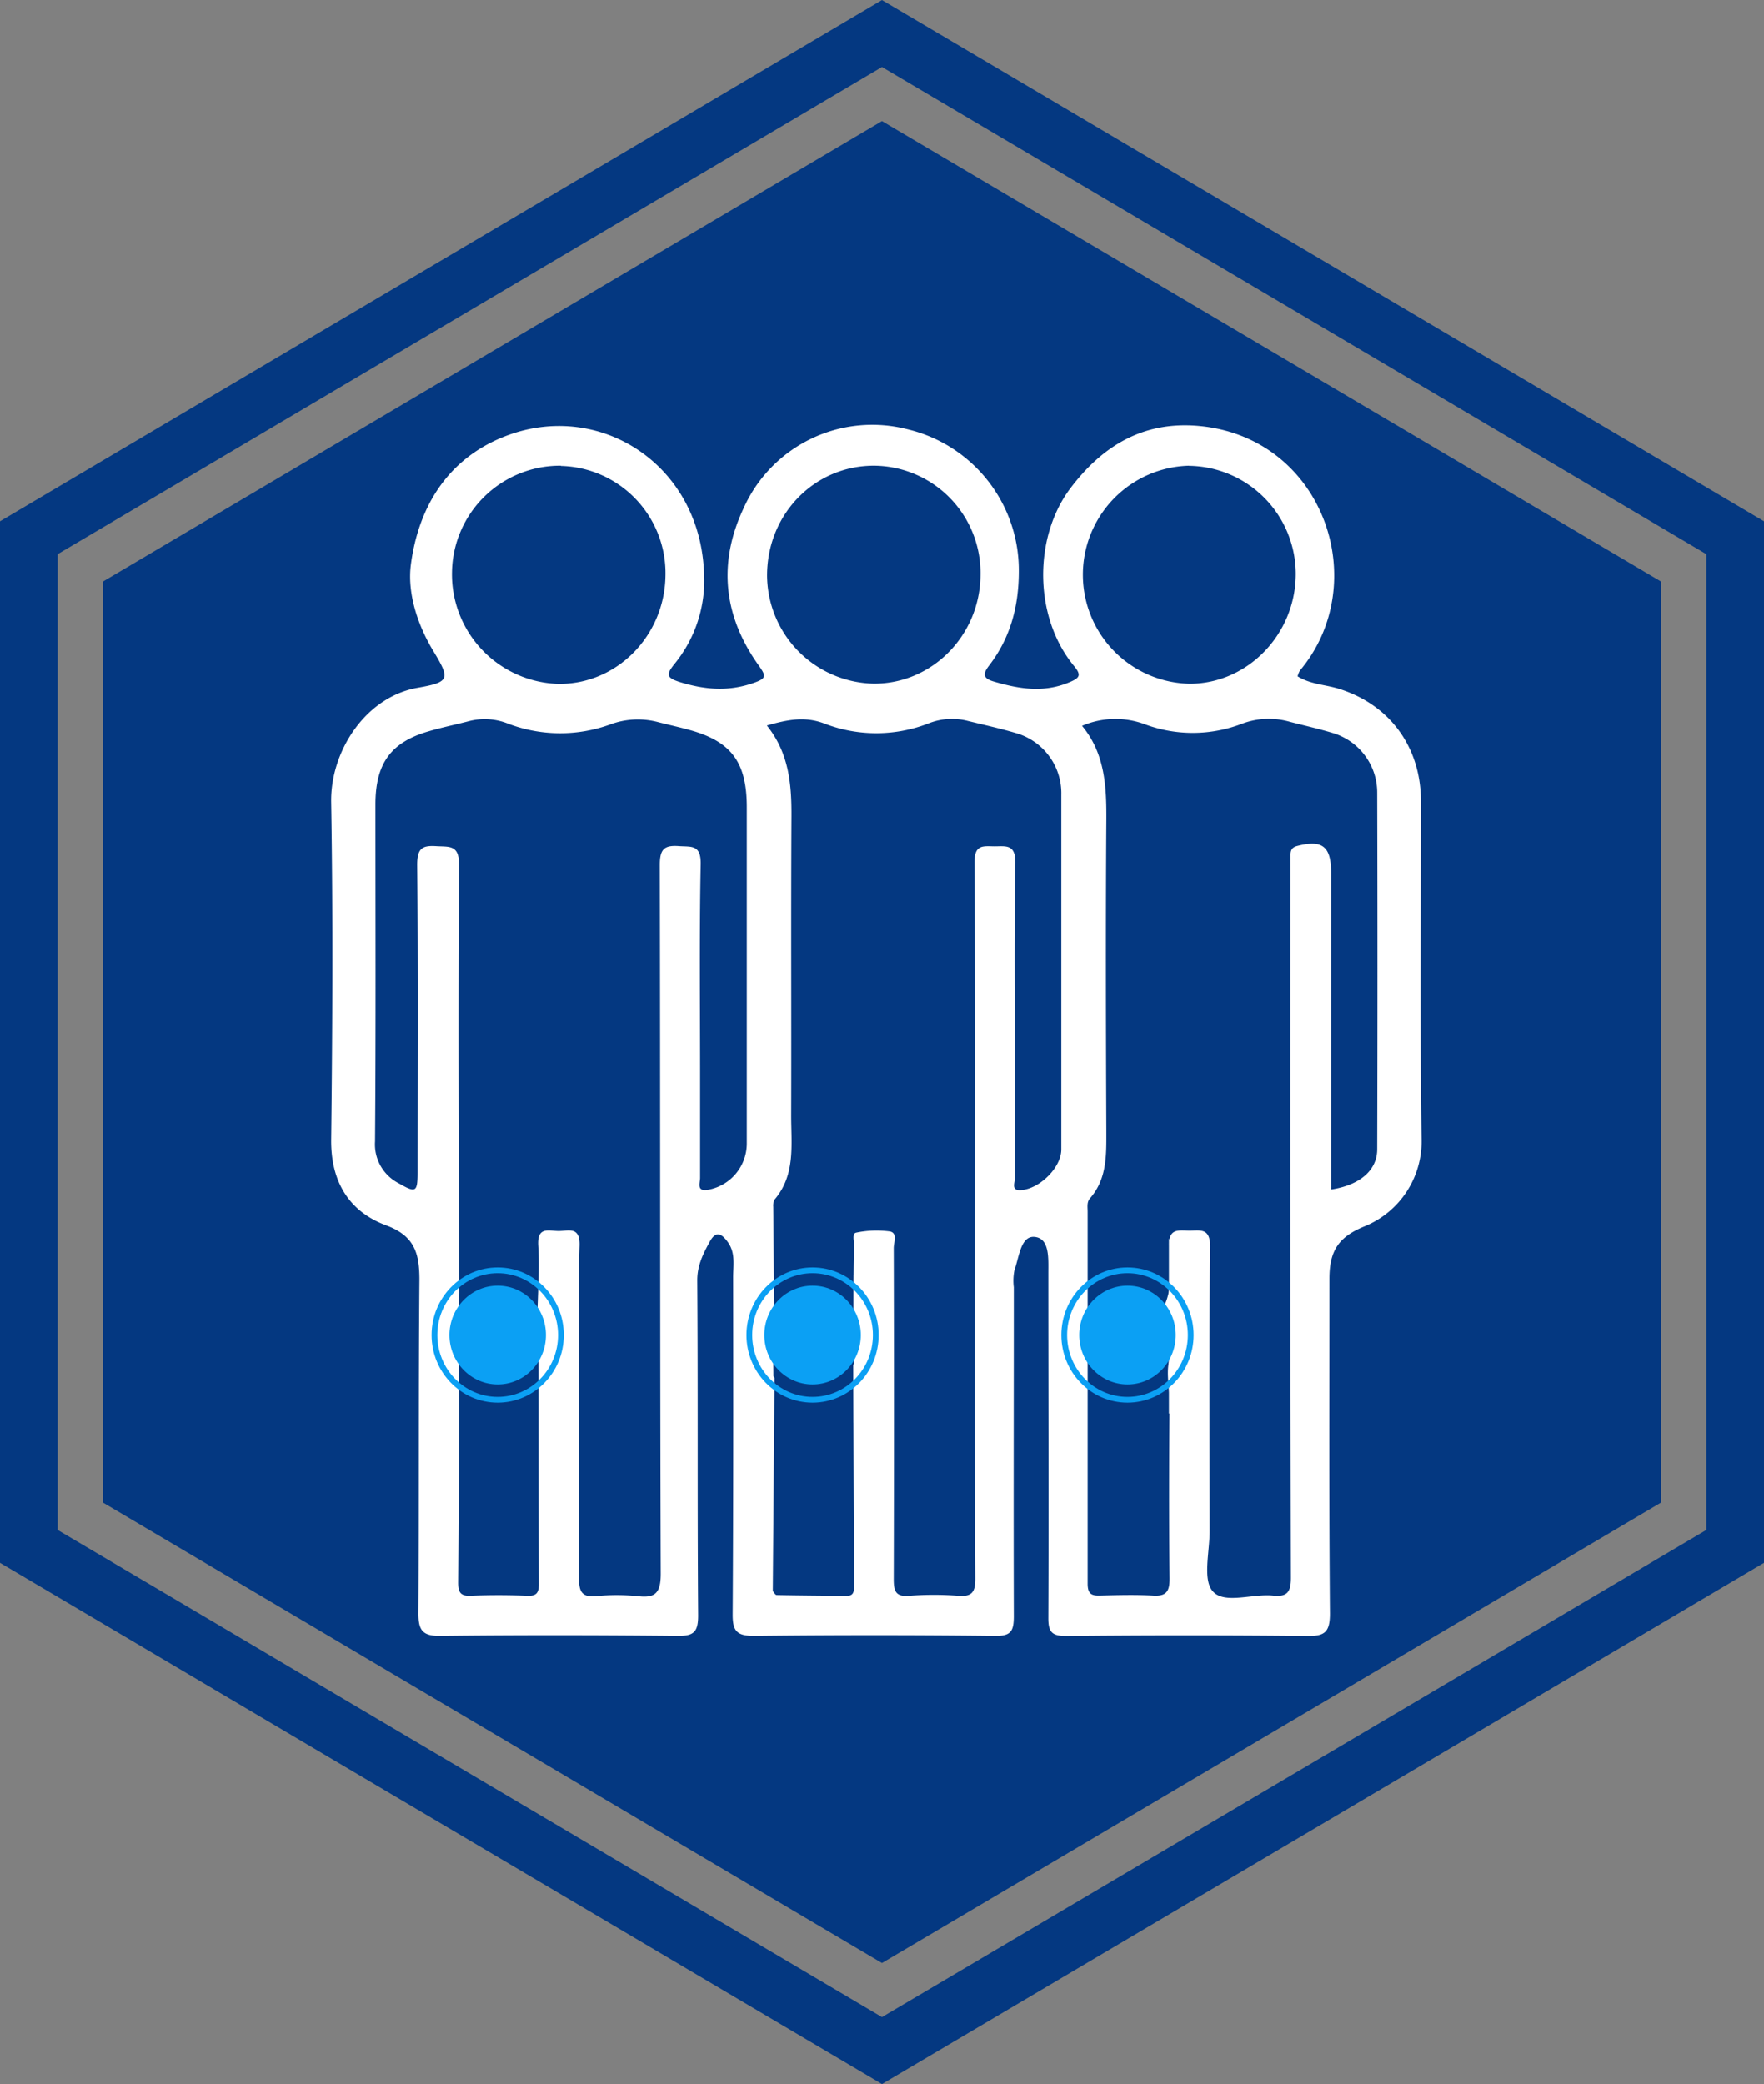 <svg xmlns="http://www.w3.org/2000/svg" viewBox="0 0 306.01 361.48"><rect x="0" y="0" width="306.01" height="361.48" fill="#808080" stroke="none"/><defs><style>.cls-1{fill:#043881;}.cls-2,.cls-4,.cls-5{fill:none;}.cls-2{stroke:#043881;stroke-width:10px;}.cls-2,.cls-5{stroke-miterlimit:10;}.cls-3{fill:#fff;}.cls-5{stroke:#0ba0f4;}.cls-6{fill:#0ba0f4;}</style></defs><g id="Capa_2" data-name="Capa 2"><g id="Capa_1-2" data-name="Capa 1"><polygon class="cls-1" points="17.86 100.87 17.86 260.61 153 340.48 288.15 260.61 288.15 100.87 153 21 17.86 100.87"/><polygon class="cls-2" points="5 93.27 5 268.21 153 355.67 301.01 268.21 301.01 93.27 153 5.81 5 93.27"/><path class="cls-3" d="M225.1,117.3c2.24,1.41,4.84,1.43,7.22,2.18,8.77,2.76,14.17,10.07,14.18,19.53,0,19.59-.18,39.18.11,58.76a15.89,15.89,0,0,1-10.07,15c-4.29,1.8-5.92,4.14-5.92,9,0,19.37-.08,38.73.09,58.1,0,3.2-.9,3.91-3.85,3.88q-20.94-.22-41.9,0c-2.52,0-3.12-.7-3.1-3.2.09-19.92,0-39.85,0-59.78,0-2.5.25-6-2.4-6.24-2.4-.21-2.67,3.53-3.47,5.74a9.11,9.11,0,0,0-.12,3c0,19-.06,38.06,0,57.08,0,2.59-.53,3.42-3.24,3.38q-20.94-.24-41.89,0c-3,0-3.66-.92-3.64-3.78.12-19.47.11-38.95.08-58.42,0-2.08.47-4.27-1-6.2-1.06-1.43-2-1.82-3-.07-1.16,2.12-2.24,4.17-2.22,6.88.14,19.36,0,38.73.15,58.09,0,2.88-.82,3.52-3.51,3.5-13.75-.14-27.5-.16-41.24,0-3.15.05-3.79-1.06-3.77-4,.12-19.25,0-38.5.17-57.74,0-4.6-.83-7.63-5.77-9.46-6.37-2.36-9.63-7.49-9.54-14.94.23-19.48.32-39,0-58.43-.16-8.73,5.84-18.21,14.93-19.86,5.69-1,5.74-1.5,2.79-6.39-2.82-4.66-4.53-10.17-3.89-15,1.33-10.07,6.44-18.38,16.34-22.23,16.22-6.31,33.78,4.73,34.51,23.66a22.84,22.84,0,0,1-5,15.66c-1.62,2-1.66,2.57,1.11,3.39,4.26,1.26,8.19,1.55,12.46.07,2.31-.8,2.21-1.21.95-3-6.12-8.53-7.16-17.73-2.66-27.29A24.45,24.45,0,0,1,157.4,74.46a25.13,25.13,0,0,1,19.34,24.59c0,6.09-1.45,11.54-5.12,16.33-1.06,1.38-1.26,2.23.75,2.82,4.34,1.27,8.56,2,13,.19,2-.81,2.26-1.29.93-2.9-7-8.5-7-22.25-.68-30.71,5.6-7.46,12.71-11.73,22.25-10.9,21.78,1.91,30.39,27.26,17.62,42.44A4.11,4.11,0,0,0,225.1,117.3ZM77.62,227.61c.72-.18,1-.82,1.32-1.36l.24,0,.24-.08.19,1.93a8.85,8.85,0,0,0,0,8l-.18,1.72c-1,.38-1,.38.21,1.92,0,11.56-.06,23.12-.16,34.68,0,1.67.32,2.42,2.13,2.35,3.29-.14,6.58-.13,9.87,0,1.6.06,2-.48,2-2.09-.07-13.21-.06-26.42-.07-39.63-.27-2.19.78-4.43-.2-6.6.08-4.14.41-8.3.16-12.41-.21-3.41,1.9-2.52,3.57-2.53s3.71-.85,3.6,2.54c-.25,7.65-.09,15.31-.09,23,0,11.6.07,23.2,0,34.79,0,2.32.58,3.19,2.92,3a36.59,36.59,0,0,1,7.25,0c3,.35,4-.46,4-3.87-.14-41-.06-82-.16-122.94,0-2.77.79-3.45,3.31-3.27,2.14.16,3.85-.33,3.78,3.16-.25,12.72-.09,25.45-.1,38.17,0,5.4,0,10.81,0,16.21,0,.9-.69,2.44,1.43,2.05a8.16,8.16,0,0,0,6.67-7.92q0-29.22,0-58.43c0-7.75-2.65-11.37-9.85-13.37-1.8-.5-3.62-.9-5.44-1.36a13.71,13.71,0,0,0-8.32.35,25.42,25.42,0,0,1-17.78-.1,10.88,10.88,0,0,0-6.7-.47c-2.34.61-4.71,1.09-7,1.76-6.65,1.9-9.33,5.6-9.33,12.72,0,19.48.08,38.95-.07,58.43a7.59,7.59,0,0,0,4.2,7.32c2.88,1.66,3.18,1.48,3.18-1.93,0-17.79.09-35.57-.07-53.36,0-2.89.92-3.37,3.33-3.22,2.24.14,4-.29,3.93,3.34-.18,24.76-.05,49.52,0,74.28a2,2,0,0,0-.65,1.94c-1.1-.24-1.44.32-1.34,1.33l-.45.24.24.28Zm70.77,2.85c.56-1.11-.42-2.06-.33-3.12,0-3.8,0-7.59.1-11.38,0-.75-.36-2,.34-2.16a17.35,17.35,0,0,1,5.83-.22c1.43.23.71,1.9.71,2.9q.08,28.71,0,57.41c0,2.09.33,3.08,2.67,2.89a55.72,55.72,0,0,1,8.57,0c2.39.18,2.92-.71,2.91-3-.09-20.25-.06-40.5-.06-60.75,0-21.17.07-42.33-.08-63.49,0-3.12,1.55-2.75,3.46-2.74s3.69-.45,3.63,2.91c-.23,12.49-.09,25-.09,37.48,0,5.74,0,11.48,0,17.22,0,.8-.72,2.18,1.17,2,3.18-.28,6.89-3.92,6.89-7.06q0-30.72,0-61.46a10.85,10.85,0,0,0-7.9-10.75c-2.74-.81-5.54-1.42-8.31-2.1a11,11,0,0,0-6.7.38,25,25,0,0,1-18.09.11c-3.51-1.37-6.56-.68-10.08.3,3.77,4.68,4.3,10,4.27,15.69-.1,17.33,0,34.66-.05,52,0,5,.78,10.2-2.84,14.49a2.15,2.15,0,0,0-.27,1.29q.09,10.42.2,20.84l-.3,4.34.05,2c-3-2.31-1.18-5.51-1.25-8.79-2.15,4.4-1.83,6.4,1.52,11.29l-.3,37-.15,0,.16,0c.22.24.43.66.66.67,4,.08,8.07.1,12.11.15,1.25,0,1.33-.76,1.32-1.77q-.09-19.08-.14-38.17c.24-1.1,1.14-2.13.35-3.35Zm39.32-104.57c4,4.83,4.25,10.56,4.21,16.51-.12,17.89-.07,35.79,0,53.68,0,4.2.15,8.36-2.84,11.77-.57.66-.4,1.49-.4,2.27q0,10.06,0,20.12c0,3.78,0,7.55,0,11.33,0,11,0,22.05,0,33.08,0,1.67.53,2.13,2.07,2.09,3.08-.08,6.17-.17,9.23,0,2.36.16,2.93-.71,2.91-3-.12-10.23-.09-20.47,0-30.71,0-2.87-.9-5.64.46-8.68a6.55,6.55,0,0,0-1-7.22c-.18-.19-.54-.28-.32-.77,1.47-3.29,1-6.81.8-10.2-.16-3.15,1.57-2.74,3.44-2.72s3.7-.58,3.66,2.85c-.21,16.43-.11,32.86-.09,49.29,0,3.58-1.23,8.41.54,10.41,2,2.3,6.84.4,10.41.75,2.39.24,3.16-.45,3.15-3.1q-.15-60.43-.07-120.87c0-1.46,0-2.92,0-4.39,0-.88.2-1.4,1.18-1.65,4.32-1.11,5.85.06,5.86,4.58v55c5-.76,8-3.34,8-7q.08-30.9,0-61.78a10.79,10.79,0,0,0-7.79-10.42c-2.42-.73-4.89-1.28-7.33-1.91a13.18,13.18,0,0,0-8.29.31,23.8,23.8,0,0,1-16.81.14A14.65,14.65,0,0,0,187.71,125.89ZM170.09,99.78a18.61,18.61,0,0,0-18.31-19c-10.36-.1-18.64,8.27-18.71,18.91a18.88,18.88,0,0,0,18.5,18.88C161.7,118.63,170,110.19,170.09,99.78Zm36.19-19a18.91,18.91,0,0,0,.1,37.81c10.08,0,18.37-8.61,18.4-19A18.77,18.77,0,0,0,206.28,80.8Zm-109,0A18.73,18.73,0,0,0,78.41,99.24a19,19,0,0,0,18.37,19.37c10.1.17,18.47-8.21,18.66-18.67A18.61,18.61,0,0,0,97.3,80.82ZM77,228.75c-1.77,2.3-1.11,3.95-1.14,5.56l.89.06Z"/><path class="cls-4" d="M170.09,99.78c-.09,10.41-8.39,18.85-18.52,18.83a18.88,18.88,0,0,1-18.5-18.88c.07-10.64,8.35-19,18.71-18.91A18.61,18.61,0,0,1,170.09,99.78Z"/><path class="cls-4" d="M206.28,80.8a18.77,18.77,0,0,1,18.5,18.82c0,10.38-8.32,18.94-18.4,19a18.91,18.91,0,0,1-.1-37.81Z"/><path class="cls-4" d="M97.3,80.82a18.61,18.61,0,0,1,18.14,19.12c-.19,10.46-8.56,18.84-18.66,18.67A19,19,0,0,1,78.41,99.24,18.73,18.73,0,0,1,97.3,80.82Z"/><path class="cls-3" d="M77.61,227.59c-.1-1,.24-1.57,1.34-1.33h0c-.35.54-.6,1.18-1.32,1.36Z"/><path class="cls-3" d="M77.62,227.61l-.22.5-.24-.28.45-.24Z"/><polygon class="cls-3" points="134.06 275.9 134.07 275.92 133.91 275.95 134.06 275.9"/><polygon class="cls-3" points="79.57 208.81 79.57 255.69 74.56 251.94 74.56 210.77 79.57 208.81"/><polygon class="cls-3" points="133.91 215.94 134.28 249.09 128.9 234.37 131.48 221.64 133.91 215.94"/><polygon class="cls-3" points="148.1 221.11 148.1 246.78 152.09 237.51 152.09 223.96 148.1 221.11"/><polygon class="cls-3" points="202.78 214.8 202.78 245.17 206.56 245.17 206.56 222 202.78 214.8"/><ellipse class="cls-5" cx="86.34" cy="231.56" rx="10.97" ry="11.23"/><ellipse class="cls-6" cx="86.34" cy="231.56" rx="8.37" ry="8.57"/><ellipse class="cls-5" cx="140.96" cy="231.56" rx="10.97" ry="11.23"/><ellipse class="cls-6" cx="140.96" cy="231.56" rx="8.37" ry="8.57"/><ellipse class="cls-5" cx="195.59" cy="231.56" rx="10.97" ry="11.23"/><ellipse class="cls-6" cx="195.59" cy="231.56" rx="8.37" ry="8.57"/></g></g></svg>
